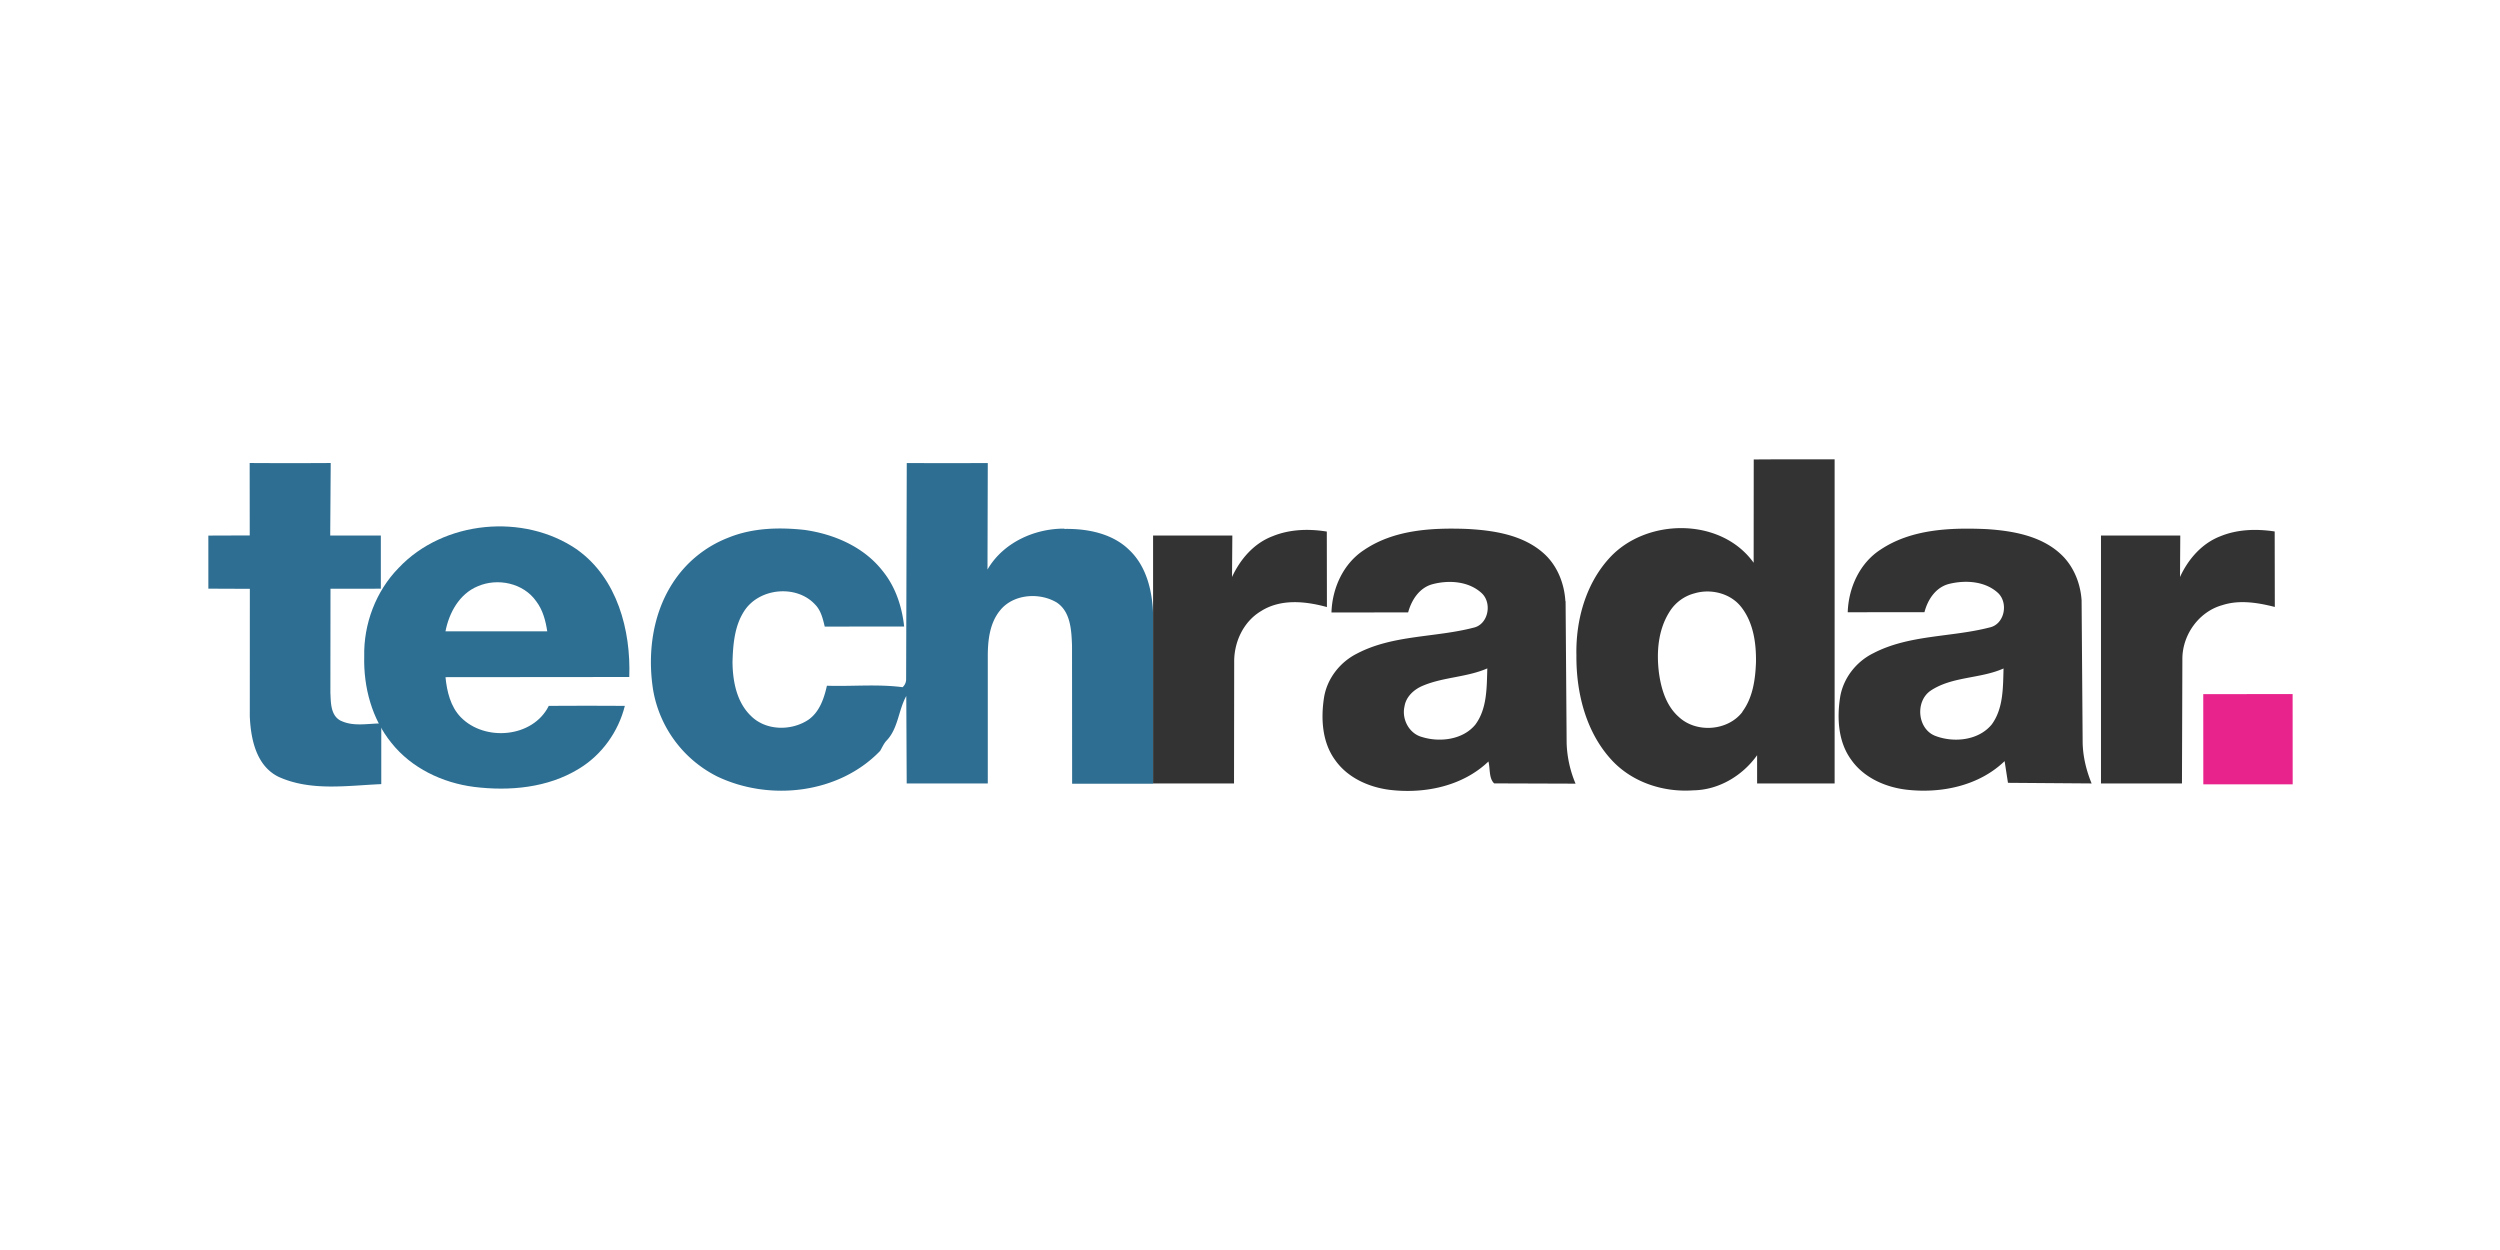 <svg xmlns="http://www.w3.org/2000/svg" width="120" height="60"><g transform="matrix(1.007 0 0 1.007 9.349 22.132)"><path d="M6.964 12.38c-.497-.25-.476-.872-.5-1.348l.005-4.947 2.4-.002V3.55c-.804 0-1.608 0-2.413-.002L6.48.092C5.193.1 3.905.1 2.617.092l.003 3.452-1.973.007.001 2.53 1.977.008-.002 6.073c.045 1.073.3 2.36 1.367 2.886 1.533.7 3.273.42 4.9.35v-2.893c-.637.001-1.327.162-1.925-.128zm34.49-9.16c-1.438-.008-2.932.675-3.668 1.95L37.8.093C36.512.1 35.225.1 33.938.093l-.03 10.3a.5.5 0 0 1-.17.385c-1.193-.156-2.405-.03-3.606-.07-.135.602-.35 1.248-.88 1.62-.812.544-2.03.532-2.742-.182-.685-.658-.87-1.66-.878-2.573.024-.856.1-1.776.606-2.496.74-1.038 2.458-1.184 3.33-.24.28.283.37.678.46 1.052l3.785-.003c-.102-.954-.415-1.9-1.028-2.652-.894-1.142-2.3-1.752-3.718-1.953-1.216-.132-2.485-.1-3.635.37a5.52 5.52 0 0 0-2.667 2.188c-.947 1.477-1.184 3.323-.923 5.034a5.69 5.69 0 0 0 3.054 4.157c2.507 1.2 5.808.83 7.774-1.217.1-.174.174-.35.307-.492.555-.58.56-1.444.938-2.122l.02 4.168H37.8v-6.11c.005-.733.095-1.523.568-2.117.62-.8 1.877-.9 2.717-.4.666.442.702 1.325.73 2.045l.005 6.594 3.86.002V7.33c-.027-1.1-.302-2.308-1.14-3.096-.8-.786-1.996-1.02-3.088-1z" fill="#2e6e92"/><path d="M18.235 4.225c-2.548-1.763-6.38-1.397-8.515.865-1.09 1.112-1.677 2.678-1.643 4.23-.035 1.462.365 2.966 1.3 4.117.954 1.2 2.43 1.9 3.93 2.093 1.7.212 3.522.045 5-.862 1.095-.66 1.885-1.766 2.193-3-1.21-.007-2.42-.01-3.626 0-.754 1.522-3.05 1.714-4.193.542-.49-.5-.663-1.228-.73-1.91l8.76-.008c.082-2.235-.576-4.703-2.475-6.064zm-6.284 3.89c.17-.886.66-1.78 1.528-2.144.952-.417 2.186-.16 2.795.71.316.414.45.926.527 1.433h-4.85z" fill="#2d6f92"/><path d="M74.306 4.847c-1.56-2.18-5.126-2.147-6.876-.224-1.137 1.243-1.608 2.98-1.572 4.637-.014 1.776.448 3.657 1.682 4.992.98 1.062 2.464 1.545 3.888 1.442 1.216-.015 2.352-.7 3.043-1.674v1.348h3.695V-.082c-1.285 0-2.57-.005-3.856.005l-.004 4.924zm-.528 7.1c-.692.92-2.202 1.032-3.038.25-.606-.532-.847-1.348-.95-2.12-.12-.978-.037-2.036.502-2.887.265-.433.694-.754 1.185-.883.786-.238 1.727-.008 2.24.653.58.74.716 1.725.7 2.64-.03.812-.15 1.677-.65 2.348zM53.962 3.36c-.86-.14-1.766-.113-2.583.22-.9.34-1.542 1.097-1.937 1.944l.015-1.975-3.778-.001v11.82h3.858l.008-5.8c-.006-.952.444-1.917 1.275-2.414.942-.6 2.118-.478 3.145-.196L53.96 3.36zm11.37 3.314c-.05-.832-.378-1.67-.996-2.242-.992-.913-2.402-1.13-3.7-1.198-1.666-.06-3.466.034-4.894 1-.995.646-1.524 1.82-1.56 2.983l3.655-.005c.16-.588.532-1.17 1.15-1.34.787-.212 1.743-.15 2.363.43.505.482.3 1.493-.4 1.64-1.835.477-3.844.335-5.558 1.237-.8.403-1.417 1.185-1.563 2.082-.158 1.014-.095 2.145.534 2.998.592.837 1.6 1.287 2.594 1.412 1.658.2 3.473-.17 4.707-1.352.088.338.014.8.273 1.044l3.88.013a5.4 5.4 0 0 1-.425-1.928l-.05-6.763zm-4.296 5.893c-.596.722-1.7.847-2.54.585-.616-.164-.974-.854-.832-1.46.072-.468.46-.815.88-.987.982-.413 2.088-.397 3.067-.823-.03.9-.002 1.918-.574 2.684zM89.94 6.67c-.043-.76-.323-1.517-.84-2.08-.942-1.005-2.387-1.264-3.7-1.348-1.713-.074-3.57-.005-5.042.976-1 .645-1.53 1.822-1.568 2.987l3.657-.001c.156-.6.53-1.173 1.15-1.343.786-.2 1.742-.148 2.362.43.505.487.3 1.5-.416 1.642-1.83.472-3.83.336-5.542 1.23-.812.403-1.422 1.186-1.572 2.083-.158 1.015-.096 2.146.534 3 .592.838 1.598 1.288 2.593 1.413 1.66.2 3.478-.167 4.712-1.357l.16 1.034 3.987.03c-.253-.62-.413-1.275-.427-1.945l-.05-6.753zm-4.292 5.892c-.622.75-1.775.87-2.648.55-.888-.308-1.014-1.653-.256-2.17 1.034-.687 2.36-.56 3.474-1.057-.028.907-.003 1.912-.57 2.678zm13.5-5.607l-.006-3.6c-.86-.13-1.76-.108-2.573.222-.893.338-1.55 1.097-1.94 1.948l.013-1.978h-3.78v11.82h3.86l.02-5.972c.015-1.136.798-2.22 1.9-2.527.82-.266 1.694-.12 2.507.085z" fill="#333"/><path d="M99.997 11.106l-4.26.002.003 4.3H100l-.003-4.3z" fill="#e8238c"/></g></svg>